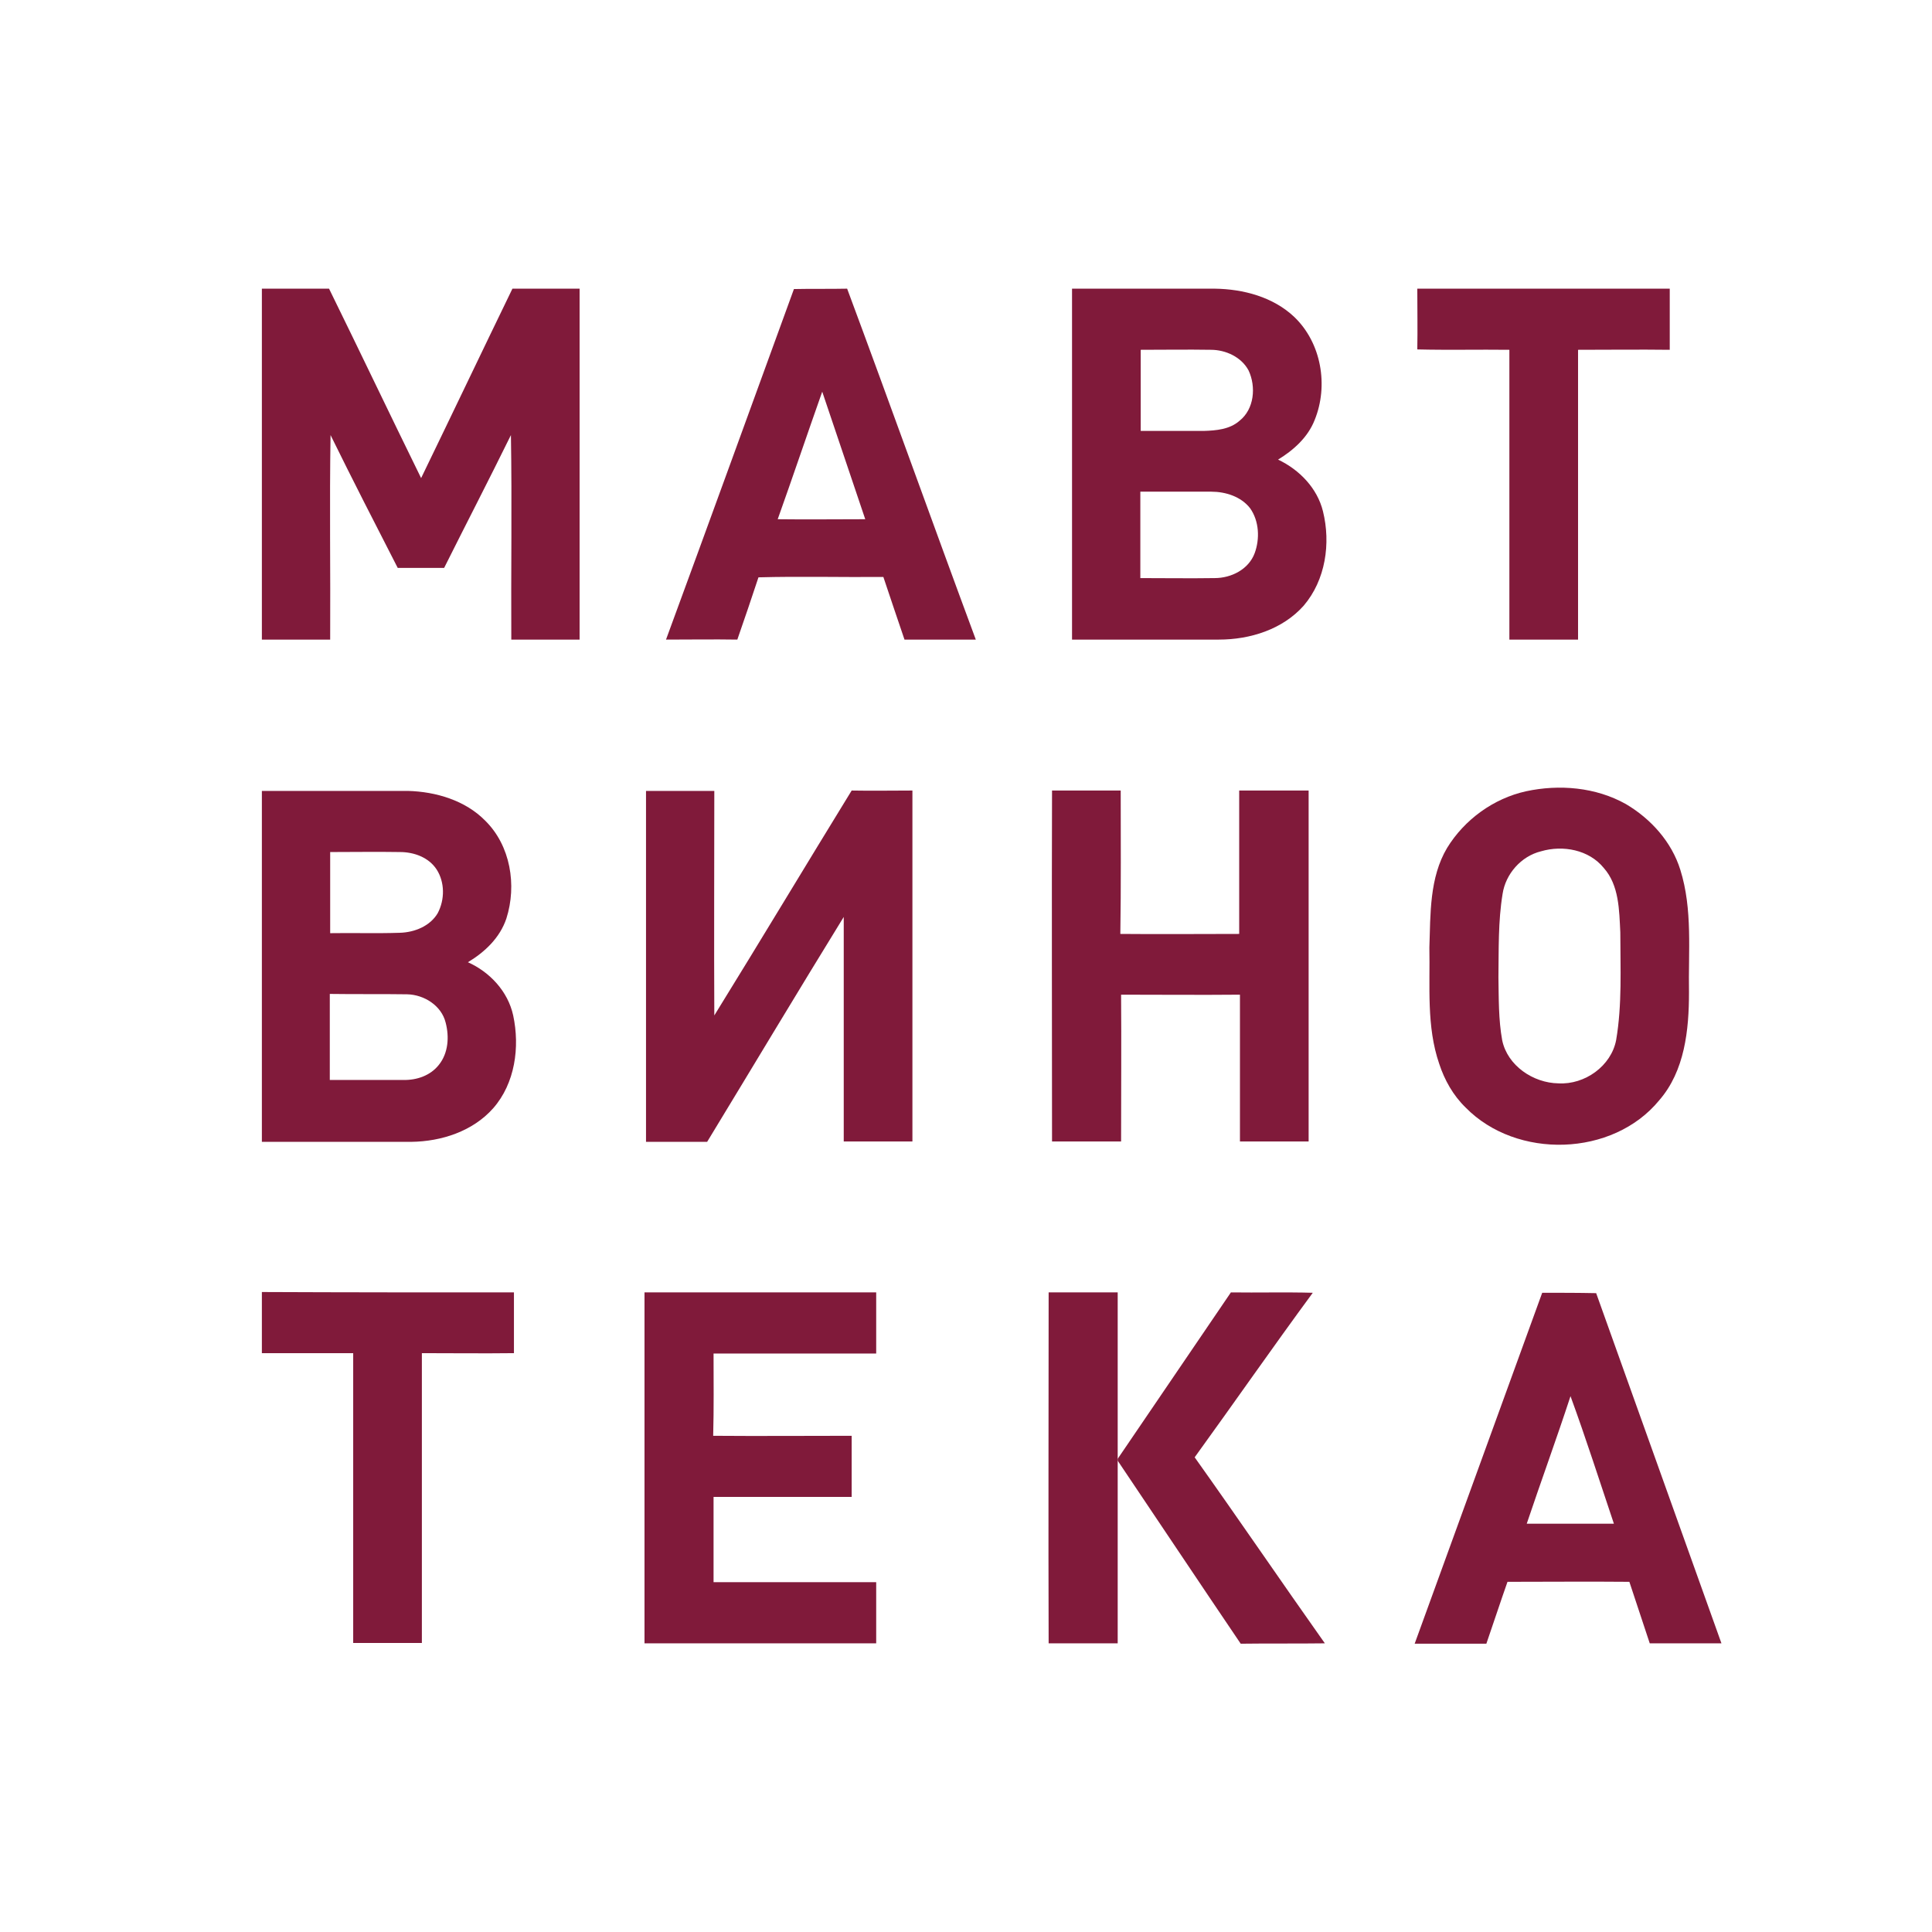 <?xml version="1.0" encoding="UTF-8"?> <!-- Generator: Adobe Illustrator 25.4.1, SVG Export Plug-In . SVG Version: 6.00 Build 0) --> <svg xmlns="http://www.w3.org/2000/svg" xmlns:xlink="http://www.w3.org/1999/xlink" id="Layer_2_00000009585296516189010040000013497973799526951346_" x="0px" y="0px" viewBox="0 0 512 512" style="enable-background:new 0 0 512 512;" xml:space="preserve"> <style type="text/css"> .st0{fill:#801A3A;} </style> <g> <g id="XMLID_1_"> <g> <path class="st0" d="M456.2,435.5c-6.3,0-12.7,0-19,0c-1.8-5.4-3.6-10.9-5.4-16.3c-10.8-0.1-21.5,0-32.3,0 c-1.9,5.4-3.7,10.9-5.6,16.4c-6.3,0-12.7,0-19,0c11.3-31,22.5-62,33.8-93c4.8,0,9.5,0,14.3,0.1 C434,373.5,445.1,404.5,456.2,435.5z M404.6,403.8c7.7,0,15.4,0,23.1,0c-3.8-11.3-7.4-22.6-11.5-33.8 C412.5,381.3,408.4,392.5,404.6,403.8z"></path> <path class="st0" d="M447.6,263c0,9.9-1.1,20.8-7.9,28.6c-12.3,15-37.8,15.7-51.3,1.9c-3.3-3.2-5.6-7.3-7-11.6 c-3.4-9.9-2.4-20.5-2.6-30.8c0.3-8.9,0-18.5,4.7-26.4c4.6-7.5,12.3-13.1,20.9-15c8.8-1.9,18.5-1.1,26.5,3.4 c6.6,3.9,12.1,10,14.4,17.4C448.6,241,447.4,252.2,447.6,263z M428.3,275.6c1.6-9.4,1.1-19,1.1-28.5c-0.3-5.9-0.3-12.5-4.4-17.1 c-3.9-4.8-10.8-6.1-16.6-4.4c-5.3,1.3-9.4,6-10.2,11.3c-1.2,7.3-1,14.8-1.1,22.1c0.1,5.6,0,11.2,1,16.7 c1.4,6.7,8.2,11.3,14.9,11.4C420,287.5,427,282.5,428.3,275.6z"></path> <path class="st0" d="M442.5,76.5c0,5.4,0,10.8,0,16.2c-8.1-0.1-16.2,0-24.3,0c0,25.6,0,51.2,0,76.8c-6.1,0-12.1,0-18.2,0 c0-25.6,0-51.2,0-76.8c-8.1-0.1-16.3,0.1-24.4-0.1c0.1-5.4,0-10.7,0-16.1C398,76.5,420.3,76.5,442.5,76.5z"></path> <path class="st0" d="M350.6,135.5c2.1,8.5,0.7,18.2-5.1,25c-5.6,6.3-14.2,9-22.5,9c-13,0-25.9,0-38.9,0c0-31,0-62,0-93 c12.6,0,25.2,0,37.8,0c7.6,0.1,15.5,2.2,21.1,7.5c7.2,6.9,9.1,18.2,5.4,27.3c-1.8,4.6-5.6,8-9.7,10.5 C344.4,124.5,349.1,129.4,350.6,135.5z M332.5,146.6c1.4-3.8,1.2-8.5-1.2-11.9c-2.4-3.1-6.5-4.4-10.3-4.4c-6.3,0-12.5,0-18.8,0 c0,7.6,0,15.3,0,22.9c6.6,0,13.1,0.1,19.7,0C326.3,153.2,330.9,150.9,332.5,146.6z M328.5,111.5c3.9-3.1,4.4-9,2.4-13.3 c-1.9-3.6-6.1-5.5-10-5.5c-6.2-0.1-12.4,0-18.6,0c0,7.1,0,14.3,0,21.5c5.6,0,11.1,0,16.7,0C322.3,114.1,325.9,113.8,328.5,111.5z "></path> <path class="st0" d="M351.1,435.5c-7.4,0.1-14.9,0-22.3,0.1c-10.9-16.1-21.7-32.3-32.6-48.5v-0.5c10-14.7,20-29.4,30-44.1 c7.2,0.1,14.5-0.1,21.7,0.1c-10.6,14.4-20.8,29.1-31.3,43.6C328.2,402.5,339.5,419.1,351.1,435.5z"></path> <path class="st0" d="M346.8,209.5c0,31,0,62,0,93c-6.1,0-12.1,0-18.2,0c0-13,0-26,0-38.9c-10.5,0.1-21,0-31.5,0 c0.1,13,0,25.9,0,38.9c-6.1,0-12.2,0-18.3,0c0-31-0.1-62,0-93c6.1,0,12.1,0,18.2,0c0,12.7,0.1,25.3-0.1,38c10.5,0.1,21,0,31.5,0 c0-12.7,0-25.3,0-38C334.7,209.5,340.7,209.5,346.8,209.5z"></path> <path class="st0" d="M296.2,386.5v0.5c0,16.2,0,32.3,0,48.5c-6.1,0-12.2,0-18.3,0c-0.1-31,0-62,0-93c6.1,0,12.2,0,18.3,0 C296.2,357.2,296.2,371.9,296.2,386.5z"></path> <path class="st0" d="M258.6,169.5c-6.3,0-12.6,0-18.9,0c-1.9-5.5-3.7-11-5.6-16.6c-11,0.1-22.1-0.2-33.1,0.1 c-1.8,5.5-3.7,11-5.6,16.5c-6.3-0.1-12.6,0-18.9,0c11.4-31,22.6-61.9,33.9-92.9c4.7-0.1,9.4,0,14.1-0.1 C236,107.4,247.1,138.5,258.6,169.5z M206.1,137.6c7.7,0.1,15.4,0,23.2,0c-3.8-11.3-7.6-22.5-11.4-33.8 C213.9,115.1,210.1,126.4,206.1,137.6z"></path> <path class="st0" d="M225.7,209.5c5.4,0.1,10.8,0,16.1,0c0,31,0,62,0,93c-6.1,0-12.1,0-18.2,0c0-19.8,0-39.7,0-59.5 c-12.2,19.8-24.1,39.7-36.2,59.6c-5.4,0-10.8,0-16.2,0c0-31,0-62,0-93c6.1,0,12.1,0,18.1,0c0,19.8-0.1,39.7,0,59.5 C201.6,249.2,213.6,229.2,225.7,209.5z"></path> <path class="st0" d="M232.2,419.3c0,5.4,0,10.8,0,16.2c-20.5,0-40.9,0-61.4,0c0-31,0-62,0-93c20.5,0,40.9,0,61.4,0 c0,5.4,0,10.8,0,16.2c-14.4,0-28.8,0-43.1,0c0,7.3,0.1,14.5-0.1,21.8c12.2,0.1,24.5,0,36.7,0c0,5.4,0,10.8,0,16.2 c-12.2,0-24.4,0-36.6,0c0,7.5,0,15.1,0,22.6C203.5,419.3,217.8,419.3,232.2,419.3z"></path> <path class="st0" d="M153.6,76.5c0,31,0,62,0,93c-6,0-12.1,0-18.1,0c-0.1-18.1,0.2-36.1-0.1-54.2c-5.8,11.8-11.8,23.4-17.7,35.2 c-4.1,0-8.2,0-12.3,0c-6-11.7-12-23.4-17.8-35.2c-0.3,18.1,0,36.1-0.1,54.2c-6,0-12.1,0-18.1,0c0-31,0-62,0-93 c5.9,0,11.9,0,17.8,0c8.2,16.7,16.2,33.5,24.4,50.2c8.1-16.7,16.1-33.5,24.2-50.2C141.7,76.5,147.7,76.5,153.6,76.5z"></path> <path class="st0" d="M136,269.1c1.8,8.4,0.5,18-5.3,24.6c-5.4,6.1-13.7,8.8-21.7,8.9c-13.2,0-26.4,0-39.6,0c0-31,0-62,0-93 c12.9,0,25.8,0,38.7,0c7.4,0.2,15.2,2.5,20.5,7.9c6.7,6.6,8.4,17.1,5.6,25.9c-1.7,5.1-5.7,8.9-10.2,11.6 C129.8,257.6,134.6,262.7,136,269.1z M116.3,282.2c2.5-3.1,2.8-7.4,1.8-11.2c-1.1-4.5-5.7-7.4-10.2-7.5c-6.8-0.1-13.7,0-20.5-0.1 c0,7.6,0,15.2,0,22.8c6.5,0,13,0,19.4,0C110.5,286.3,114.1,285,116.3,282.2z M116,242c1.9-3.6,1.9-8.2-0.3-11.6 c-2.1-3.2-6-4.6-9.7-4.6c-6.1-0.1-12.3,0-18.5,0c0,7.2,0,14.3,0,21.5c6.1-0.1,12.3,0.1,18.4-0.1C109.9,247.1,114,245.4,116,242z"></path> <path class="st0" d="M136.2,342.5c0,5.4,0,10.8,0,16.1c-8.1,0.1-16.3,0-24.4,0c0,25.6,0,51.2,0,76.8c-6.1,0-12.1,0-18.2,0 c0-25.6,0-51.2,0-76.8c-8.1,0-16.2,0-24.2,0c0-5.4,0-10.8,0-16.2C91.6,342.5,113.9,342.5,136.2,342.5z"></path> </g> </g> </g> </svg> 
